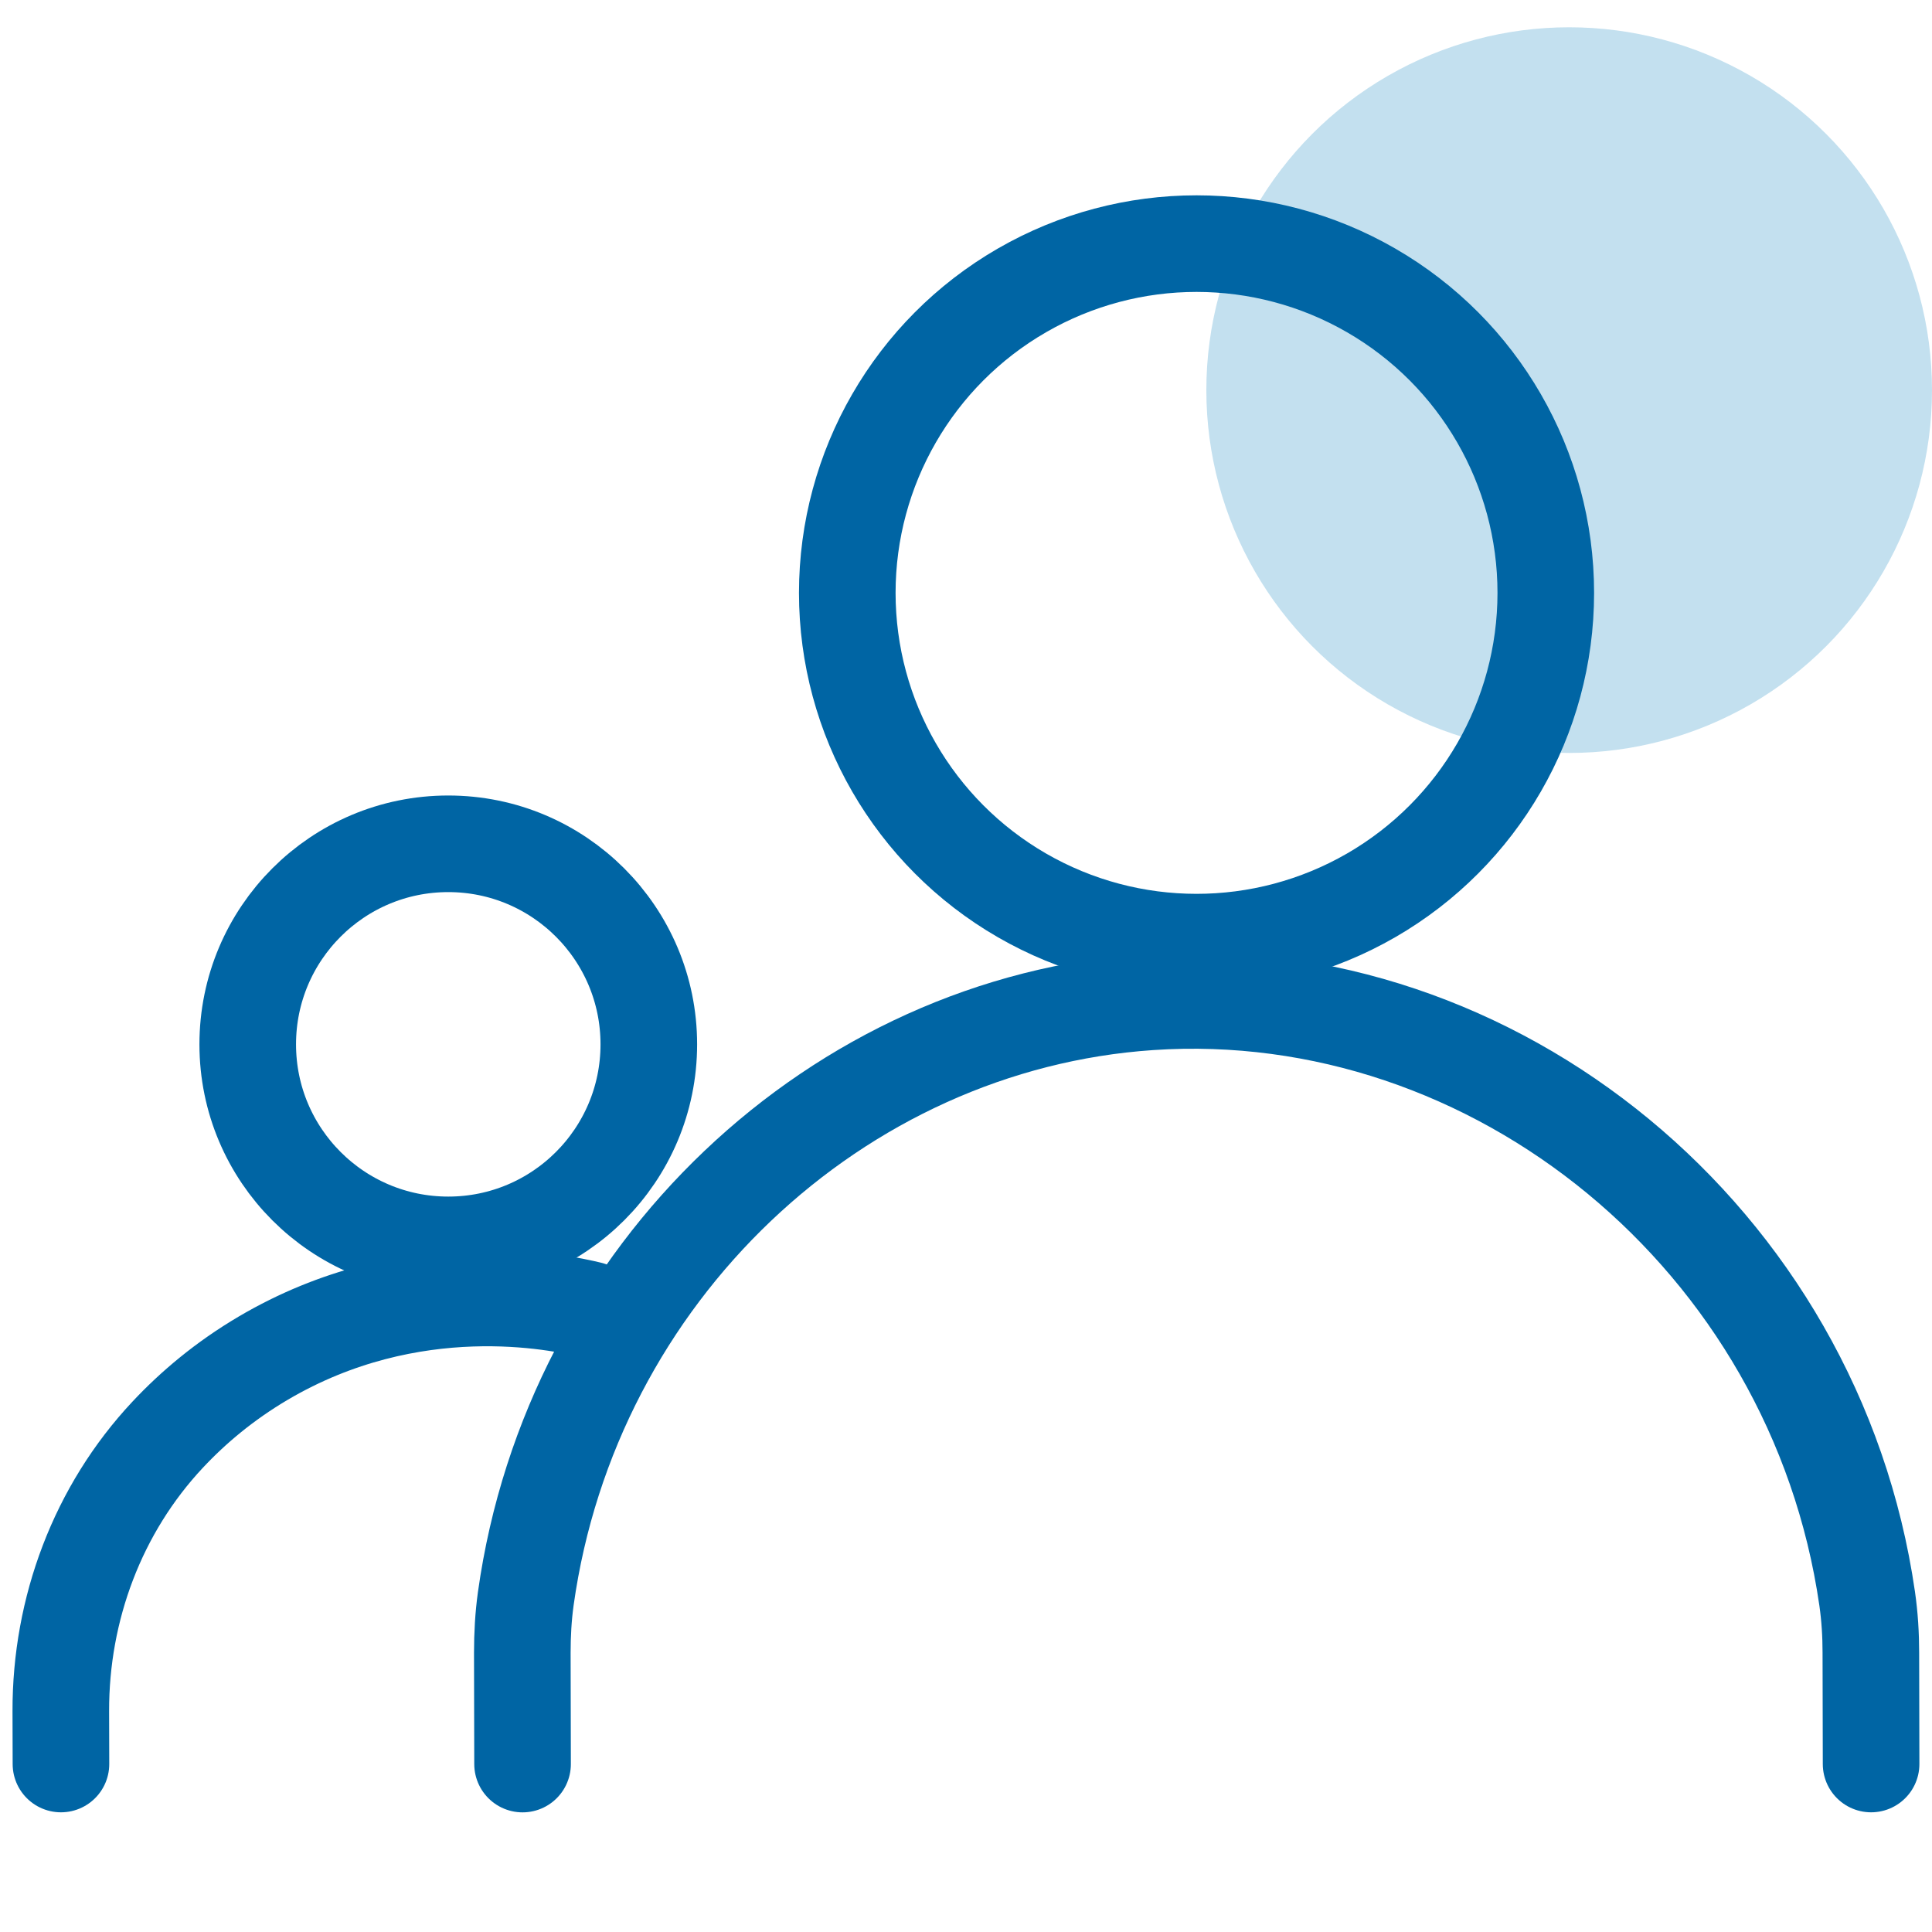 <?xml version="1.0" encoding="UTF-8"?>
<svg id="_ëîé_1" data-name="‘ëîé_1" xmlns="http://www.w3.org/2000/svg" viewBox="0 0 400 400">
  <defs>
    <style>
      .cls-1 {
        fill: none;
        stroke: #0065a4;
        stroke-linecap: round;
        stroke-linejoin: round;
        stroke-width: 20px;
      }

      .cls-2 {
        fill: rgba(54, 151, 201, .3);
        stroke-width: 0px;
      }
    </style>
  </defs>
  <circle class="cls-2" cx="324.88" cy="80.77" r="75.12"/>
  <path class="cls-1" d="M122.1,271.15c-6.18-1.49-36.73-8.17-67.63,10.06-7.95,4.69-14.45,10.16-19.75,15.82-14.48,15.45-22.18,36.06-22.13,57.24l.03,10.95"/>
  <path class="cls-1" d="M108.19,365.23l-.05-23.04c0-3.75.2-7.51.72-11.23,9.45-67.5,64.49-119.16,129.23-123.53,71.34-4.82,137.7,48.91,148.49,123.57.53,3.7.76,7.44.76,11.18l.05,23.04"/>
  <circle class="cls-1" cx="247.73" cy="122.75" r="72.31"/>
  <circle class="cls-1" cx="92.81" cy="216.22" r="41.52"/>
</svg>